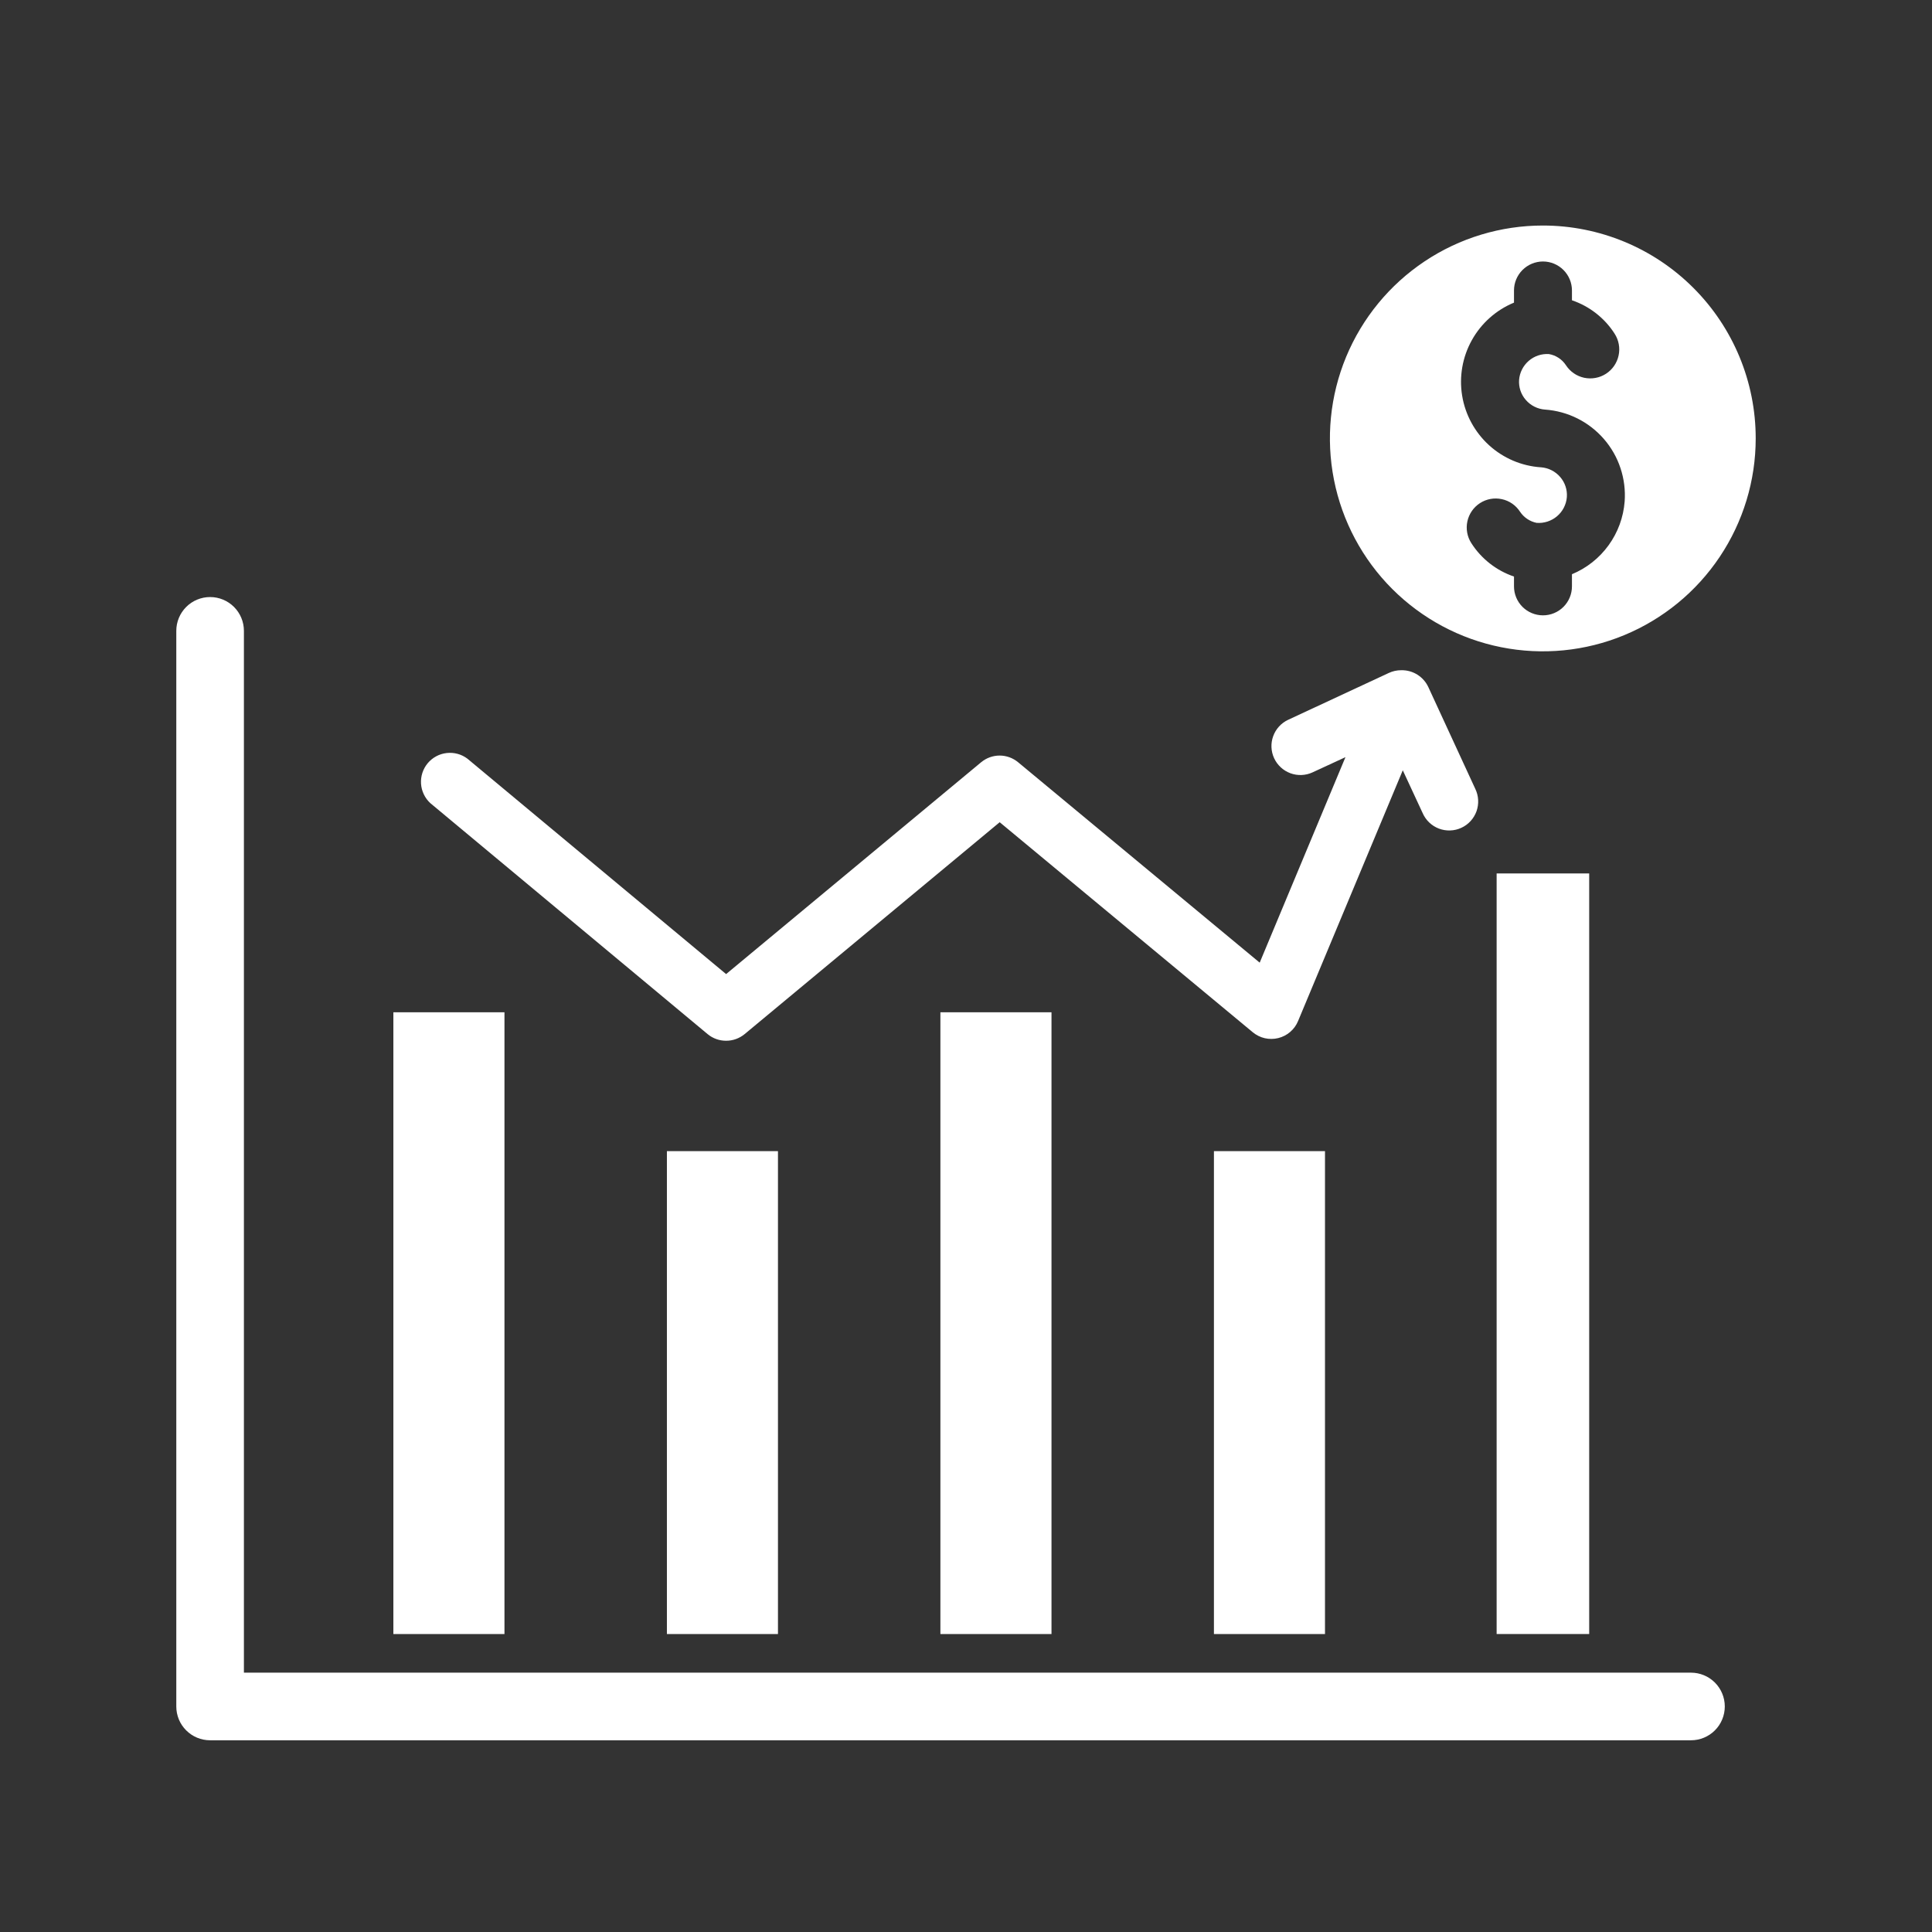 <svg width="64" height="64" viewBox="0 0 64 64" fill="none" xmlns="http://www.w3.org/2000/svg">
<rect x="0" y="0" width="64" height="64" fill="#333333" stroke="none"/>
<g id="sales 1">
<path id="Vector" d="M56.018 57.649H6.96C6.813 57.649 6.667 57.62 6.531 57.564C6.395 57.508 6.272 57.425 6.168 57.321C6.064 57.217 5.981 57.094 5.925 56.958C5.869 56.822 5.84 56.676 5.84 56.529V20.898C5.84 20.601 5.958 20.316 6.168 20.106C6.378 19.896 6.663 19.778 6.96 19.778C7.257 19.778 7.542 19.896 7.752 20.106C7.962 20.316 8.08 20.601 8.08 20.898V55.409H56.016C56.313 55.409 56.598 55.527 56.808 55.737C57.018 55.947 57.136 56.232 57.136 56.529C57.136 56.826 57.018 57.111 56.808 57.321C56.598 57.531 56.313 57.649 56.016 57.649H56.018Z" fill="white"/>
<path id="Vector_2" d="M51.113 7.471C49.718 7.47 48.354 7.882 47.193 8.657C46.033 9.431 45.128 10.532 44.593 11.82C44.059 13.109 43.918 14.527 44.19 15.896C44.461 17.264 45.132 18.522 46.118 19.509C47.105 20.495 48.361 21.168 49.729 21.44C51.098 21.713 52.516 21.574 53.805 21.04C55.094 20.506 56.196 19.602 56.971 18.442C57.746 17.282 58.16 15.919 58.16 14.524C58.161 12.654 57.419 10.86 56.097 9.538C54.776 8.215 52.983 7.472 51.113 7.471ZM53.819 16.61C53.779 17.134 53.595 17.637 53.287 18.062C52.979 18.488 52.559 18.82 52.073 19.022V19.424C52.073 19.679 51.972 19.923 51.792 20.103C51.612 20.283 51.368 20.384 51.113 20.384C50.859 20.384 50.614 20.283 50.434 20.103C50.254 19.923 50.153 19.679 50.153 19.424V19.099C49.57 18.901 49.072 18.511 48.74 17.993C48.602 17.779 48.555 17.519 48.609 17.27C48.663 17.021 48.813 16.804 49.027 16.666C49.241 16.528 49.501 16.481 49.75 16.535C49.999 16.588 50.216 16.739 50.354 16.953C50.481 17.142 50.677 17.274 50.9 17.32C51.146 17.34 51.39 17.261 51.578 17.102C51.767 16.942 51.884 16.714 51.904 16.468C51.913 16.347 51.898 16.226 51.86 16.112C51.822 15.997 51.762 15.891 51.682 15.8C51.522 15.614 51.294 15.499 51.049 15.48H51.042C50.403 15.437 49.798 15.178 49.325 14.747C48.852 14.316 48.538 13.737 48.435 13.105C48.332 12.473 48.446 11.825 48.758 11.266C49.07 10.707 49.561 10.269 50.153 10.025V9.622C50.153 9.368 50.254 9.124 50.434 8.944C50.614 8.764 50.859 8.662 51.113 8.662C51.368 8.662 51.612 8.764 51.792 8.944C51.972 9.124 52.073 9.368 52.073 9.622V9.947C52.656 10.146 53.154 10.535 53.486 11.053C53.554 11.159 53.601 11.277 53.624 11.401C53.647 11.525 53.645 11.653 53.618 11.776C53.592 11.899 53.541 12.016 53.47 12.12C53.398 12.224 53.307 12.313 53.201 12.381C53.095 12.45 52.976 12.497 52.852 12.519C52.728 12.542 52.601 12.54 52.477 12.514C52.354 12.487 52.237 12.437 52.133 12.365C52.029 12.293 51.941 12.202 51.872 12.096C51.809 12 51.726 11.917 51.629 11.854C51.532 11.791 51.424 11.748 51.31 11.729C51.066 11.713 50.826 11.794 50.642 11.953C50.457 12.113 50.342 12.338 50.322 12.581C50.313 12.701 50.328 12.822 50.366 12.937C50.404 13.051 50.464 13.157 50.544 13.248C50.705 13.434 50.932 13.549 51.178 13.568H51.183C51.556 13.595 51.92 13.694 52.255 13.862C52.589 14.029 52.887 14.261 53.132 14.543C53.377 14.826 53.564 15.154 53.681 15.509C53.799 15.864 53.846 16.239 53.819 16.612V16.61Z" fill="white"/>
<path id="Vector_3" d="M13.031 33.533H16.711V54.13H13.031V33.533Z" fill="white"/>
<path id="Vector_4" d="M22.092 38.133H25.771V54.13H22.092V38.133Z" fill="white"/>
<path id="Vector_5" d="M31.152 33.533H34.832V54.13H31.152V33.533Z" fill="white"/>
<path id="Vector_6" d="M40.213 38.133H43.892V54.13H40.213V38.133Z" fill="white"/>
<path id="Vector_7" d="M49.578 28.934H52.644V54.129H49.578V28.934Z" fill="white"/>
<path id="Vector_8" d="M24.053 34.476C23.828 34.477 23.61 34.398 23.438 34.254L14.256 26.606C14.074 26.439 13.964 26.208 13.947 25.962C13.931 25.716 14.01 25.473 14.168 25.283C14.327 25.094 14.552 24.972 14.797 24.945C15.042 24.917 15.289 24.984 15.486 25.134L24.053 32.268L32.501 25.251C32.673 25.108 32.89 25.029 33.114 25.029C33.338 25.029 33.555 25.108 33.727 25.251L41.729 31.889L44.57 25.082L43.475 25.588C43.244 25.693 42.981 25.702 42.744 25.614C42.507 25.525 42.314 25.347 42.207 25.117C42.101 24.887 42.089 24.625 42.176 24.387C42.262 24.149 42.439 23.954 42.668 23.846L46.007 22.292C46.136 22.232 46.276 22.201 46.419 22.202C46.606 22.198 46.791 22.248 46.95 22.348C47.109 22.447 47.236 22.59 47.315 22.76L48.869 26.128C48.925 26.242 48.958 26.367 48.965 26.495C48.973 26.623 48.954 26.751 48.912 26.872C48.869 26.992 48.802 27.103 48.716 27.198C48.63 27.292 48.526 27.369 48.409 27.422C48.293 27.476 48.167 27.506 48.039 27.51C47.911 27.515 47.784 27.493 47.664 27.448C47.545 27.402 47.435 27.333 47.343 27.244C47.251 27.156 47.177 27.049 47.126 26.932L46.469 25.517L42.999 33.826C42.941 33.965 42.852 34.088 42.738 34.185C42.624 34.283 42.488 34.352 42.343 34.388C42.197 34.424 42.045 34.425 41.898 34.392C41.752 34.358 41.616 34.291 41.5 34.195L33.116 27.237L24.668 34.255C24.495 34.398 24.277 34.477 24.053 34.476Z" fill="white"/>
</g>
</svg>
